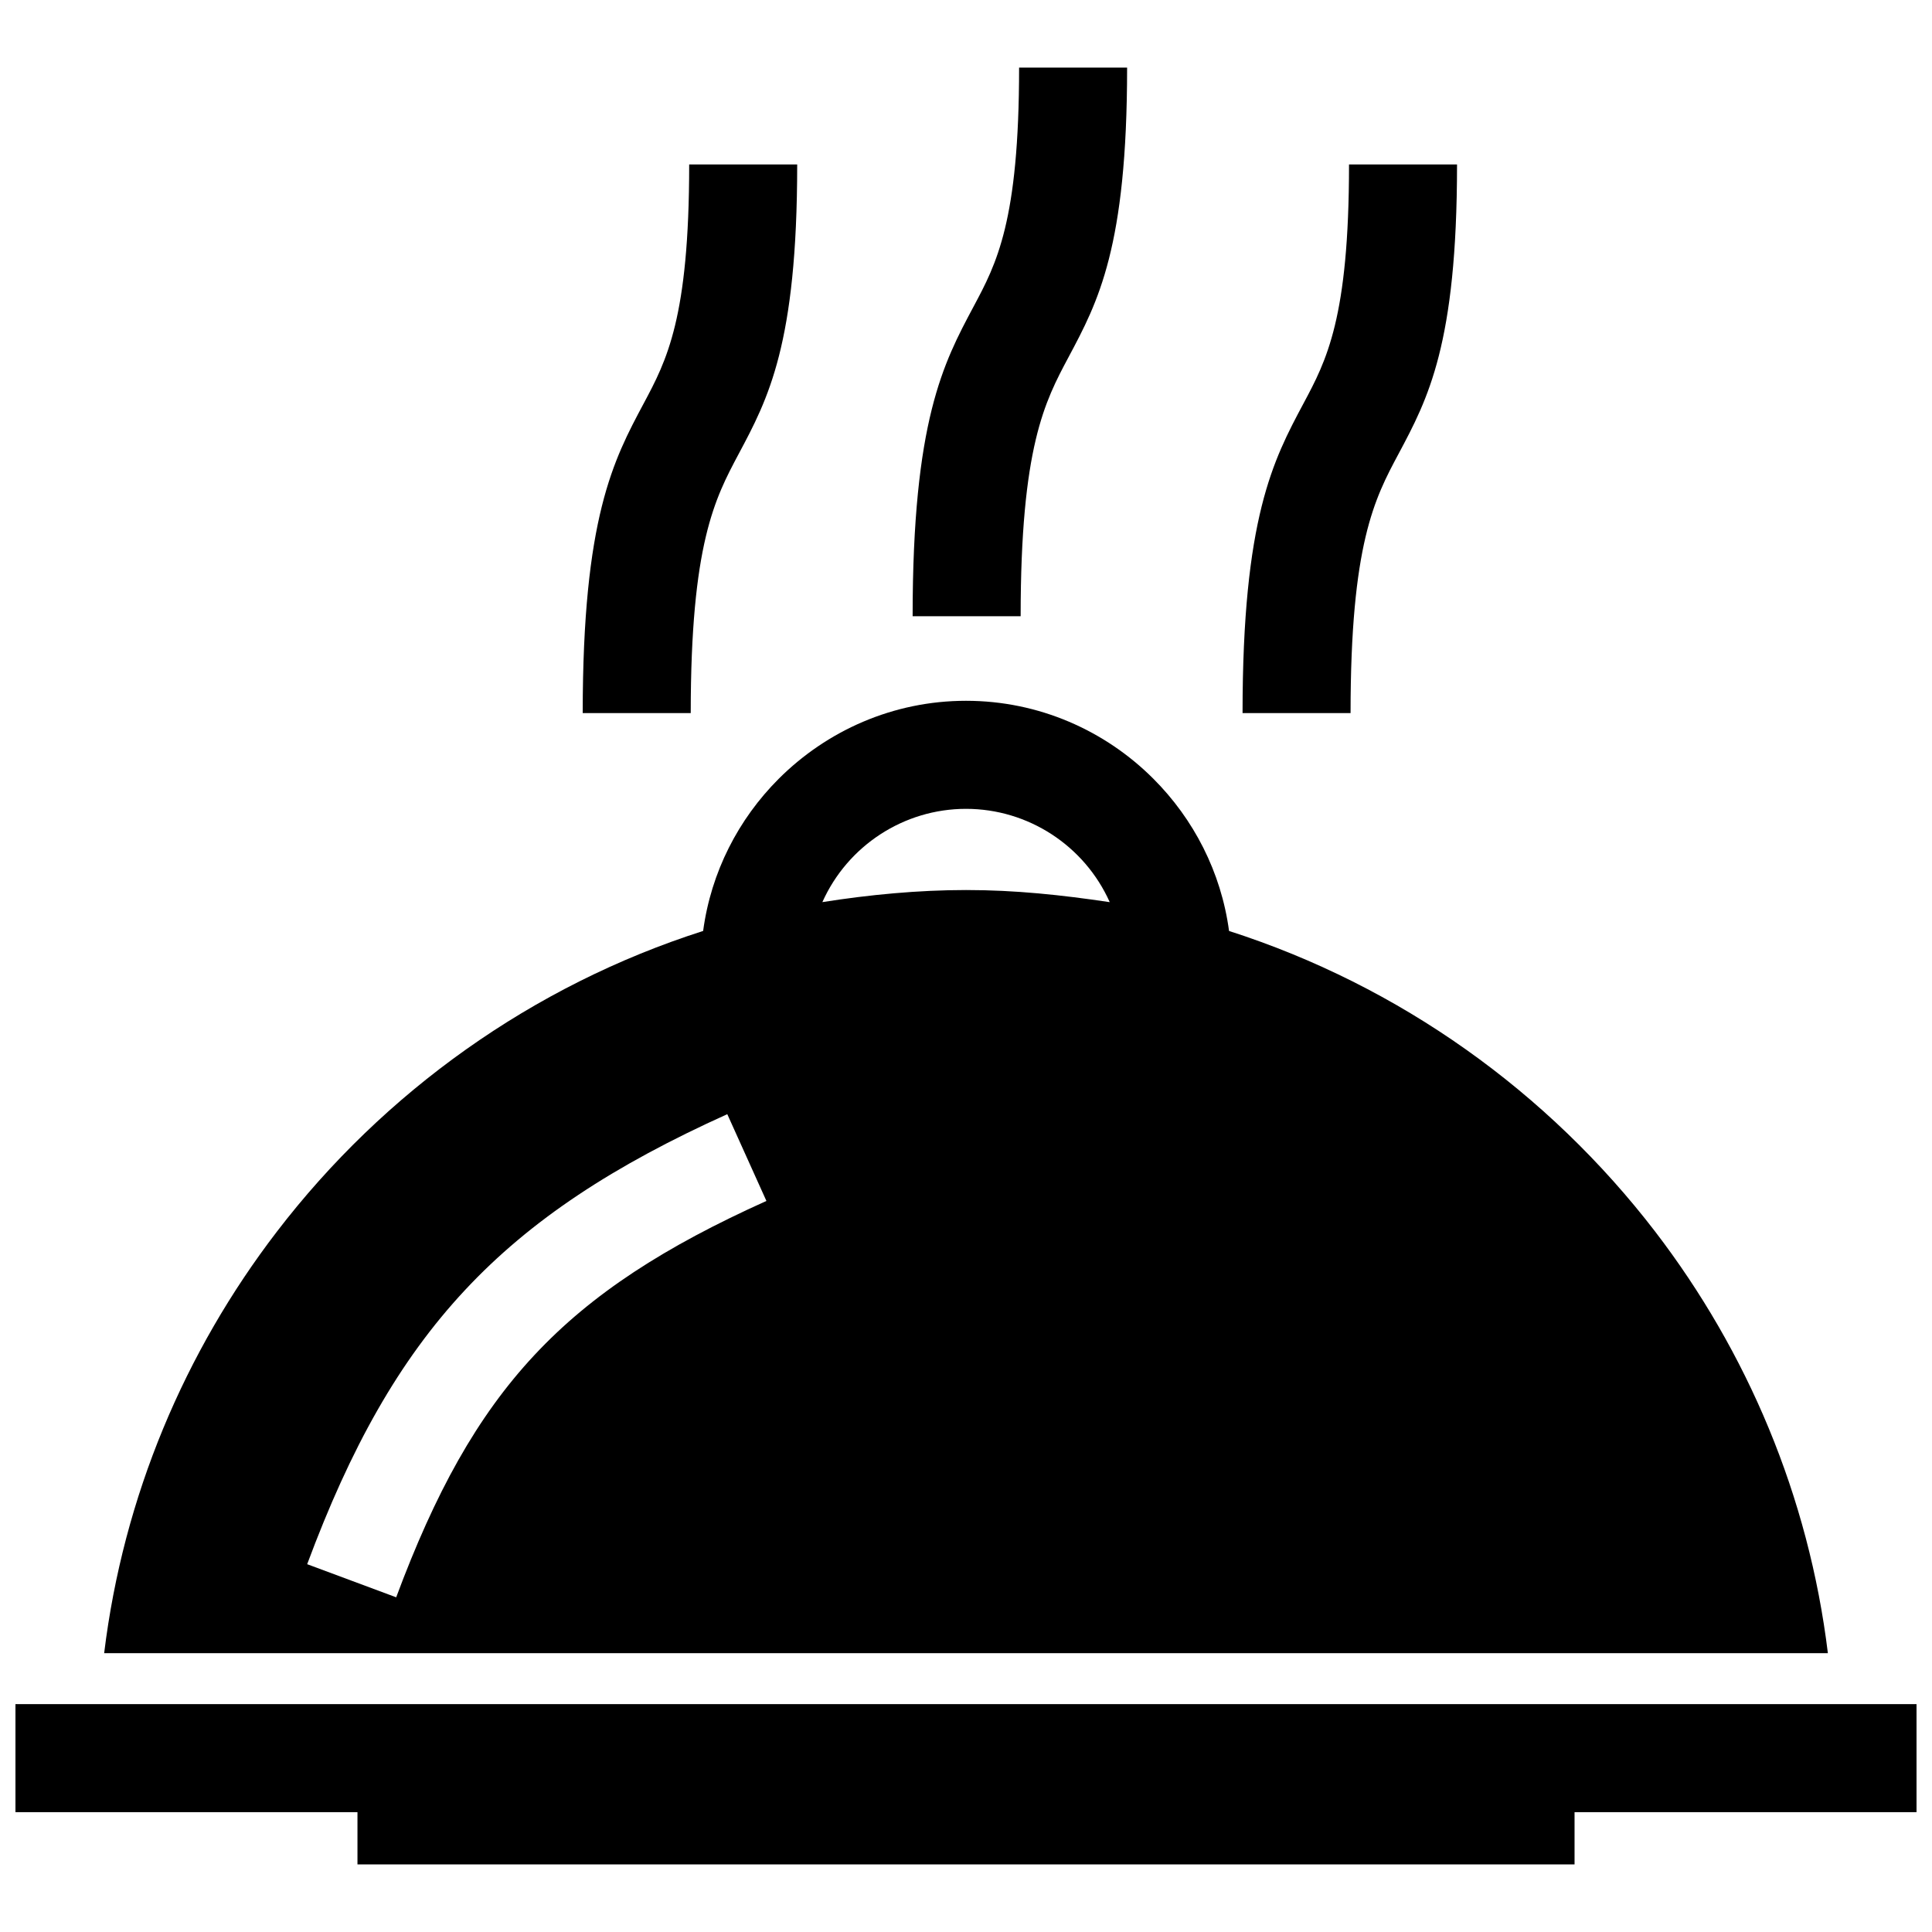 <?xml version="1.0" encoding="UTF-8"?>
<!-- Uploaded to: ICON Repo, www.iconrepo.com, Generator: ICON Repo Mixer Tools -->
<svg width="800px" height="800px" version="1.1" viewBox="144 144 512 512" xmlns="http://www.w3.org/2000/svg">
 <defs>
  <clipPath id="a">
   <path d="m148.09 161h503.81v478h-503.81z"/>
  </clipPath>
 </defs>
 <g clip-path="url(#a)">
  <path d="m336.74 439.27 10.367 22.992c-53.785 24.223-77.535 49.777-98.113 105.04l-23.59-8.777c22.93-61.633 51.383-92.203 111.34-119.26m63.289-59.398c-12.617 0-25.633 1.23-38.098 3.203 6.691-14.953 21.594-24.719 38.059-24.719 16.484 0 31.398 9.754 38.098 24.727-12.836-1.91-24.988-3.211-38.059-3.211zm161.24 258.22v-13.844l90.633-0.004v-28.625h-503.81v28.625h90.637v13.844zm-59.359-305.11c0-44.871 6.387-56.859 12.688-68.648 7.82-14.652 15.527-29.102 15.527-76.742h-28.625c0 40.738-5.984 51.953-12.062 63.328-8.012 15.012-16.152 30.277-16.152 82.059zm-74.746-94.32c7.82-14.652 15.527-29.102 15.527-76.742h-28.625c0 40.738-5.984 51.953-12.062 63.328-8.012 15.012-16.152 30.277-16.152 82.059h28.625c0.012-44.875 6.398-56.855 12.688-68.645zm-87.43 25.672c7.82-14.652 15.527-29.102 15.527-76.742h-28.625c0 40.738-5.984 51.953-12.051 63.328-8.02 15.012-16.164 30.277-16.164 82.059h28.625c0.012-44.863 6.41-56.855 12.688-68.645zm288.67 317.79c-5.078-41.625-21.371-79.902-45.766-111.73-28.406-36.988-67.633-65.133-112.93-79.672-2.098-15.629-9.391-29.684-20.082-40.363-12.734-12.734-30.309-20.637-49.625-20.637-19.305 0-36.867 7.91-49.656 20.688-10.652 10.66-17.926 24.695-20.012 40.305-45.293 14.48-84.602 42.691-112.95 79.672-24.395 31.801-40.707 70.102-45.785 111.73h456.81z" fill-rule="evenodd"/>
 </g>
</svg>